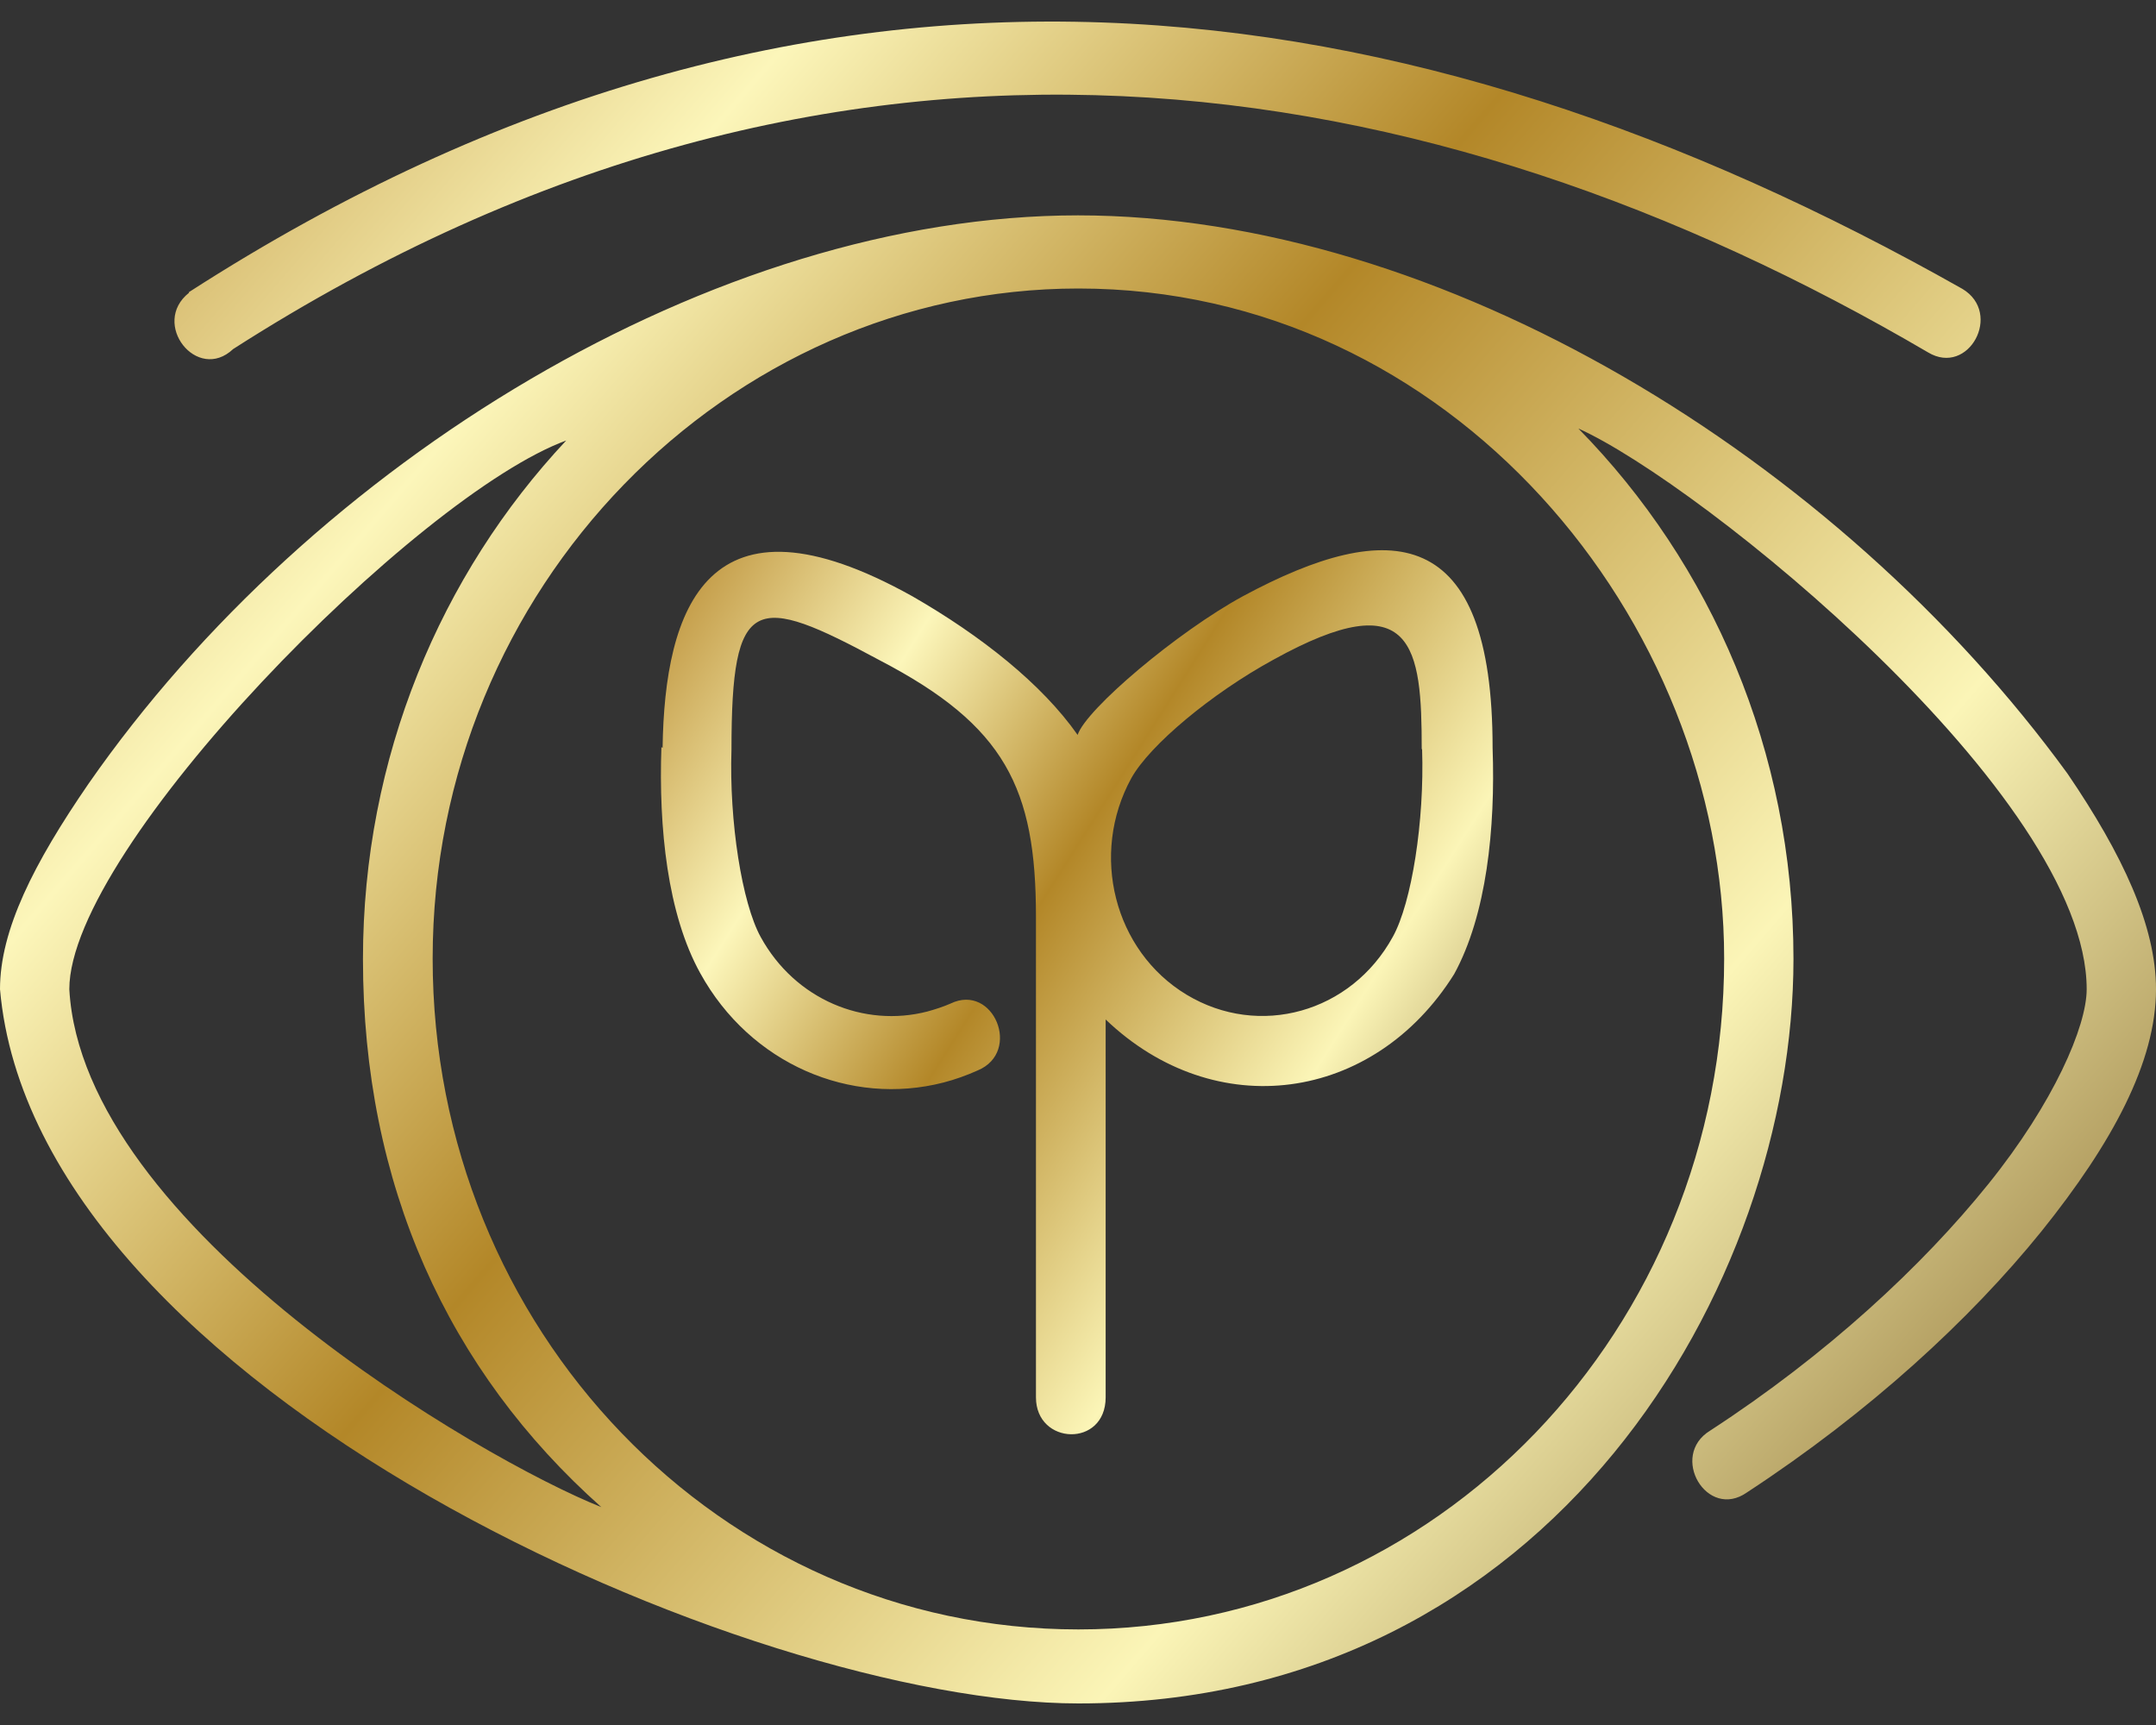 <svg width="40" height="32" viewBox="0 0 40 32" fill="none" xmlns="http://www.w3.org/2000/svg">
<rect x="0" y="0" width="40" height="32" fill="#333333" stroke="none"/>
<path d="M12.271 13.859C12.219 15.356 12.382 16.955 12.992 18.054C13.921 19.739 15.779 20.526 17.503 20.082C17.718 20.027 17.934 19.949 18.142 19.856C18.96 19.512 18.432 18.234 17.637 18.616C17.496 18.678 17.347 18.725 17.206 18.764C16.032 19.068 14.753 18.546 14.114 17.384C13.765 16.752 13.527 15.239 13.571 13.906C13.571 11.021 14.002 10.997 16.329 12.253C18.648 13.461 19.22 14.623 19.22 17.002V25.922C19.22 26.811 20.513 26.858 20.513 25.922V18.912C22.542 20.854 25.485 20.456 26.979 18.07C27.581 16.97 27.745 15.372 27.692 13.874C27.692 9.726 25.797 9.586 23.062 11.059C21.843 11.722 20.149 13.157 19.993 13.633C19.331 12.689 18.202 11.793 16.923 11.059C13.118 8.938 12.33 11.293 12.293 13.874L12.271 13.859ZM26.384 13.898C26.429 15.231 26.191 16.744 25.842 17.376C25.069 18.787 23.36 19.263 22.014 18.452C20.669 17.641 20.216 15.847 20.989 14.436C21.331 13.82 22.483 12.861 23.627 12.237C26.236 10.794 26.377 12.011 26.377 13.898H26.384Z" fill="url(#paint0_linear_46_10749)"/>
<path d="M3.508 5.43C2.787 5.999 3.657 7.106 4.326 6.475C15.57 -0.73 26.578 1.149 35.771 6.537C36.522 6.989 37.161 5.812 36.41 5.36C26.161 -0.434 15.095 -2.048 3.501 5.422M20.007 3.995C13.237 3.995 5.782 8.588 1.643 14.538C0.624 16.02 0 17.252 0 18.351C0.647 25.759 13.906 31.6 20.007 31.6C28.815 31.6 33.274 23.81 33.274 17.79C33.274 13.93 31.743 10.452 29.283 7.949C31.557 8.97 38.714 14.756 38.714 18.351C38.714 19.037 38.105 20.457 36.886 21.969C35.667 23.482 33.898 25.128 31.728 26.539C30.962 27.007 31.669 28.208 32.412 27.685C34.686 26.196 36.551 24.48 37.874 22.843C39.19 21.205 40 19.7 40 18.351C40 17.181 39.383 15.856 38.358 14.351C34.106 8.51 26.741 3.995 19.993 3.995M20.007 5.352C26.919 5.352 31.988 11.497 31.988 17.782C31.988 24.66 26.637 30.227 20.007 30.227C13.378 30.227 8.027 24.66 8.027 17.782C8.027 10.904 13.497 5.352 20.007 5.352ZM10.509 8.167C8.175 10.655 6.734 14.047 6.734 17.79C6.734 21.985 8.309 25.424 11.156 27.958C8.941 27.077 1.531 22.765 1.286 18.351C1.286 15.723 7.729 9.181 10.517 8.167" fill="url(#paint1_linear_46_10749)"/>
<defs>
<linearGradient id="paint0_linear_46_10749" x1="13.195" y1="9.671" x2="31.2" y2="21.092" gradientUnits="userSpaceOnUse">
<stop stop-color="#BF953F"/>
<stop offset="0.205" stop-color="#FCF6BA"/>
<stop offset="0.42" stop-color="#B38728"/>
<stop offset="0.7" stop-color="#FBF5B7"/>
<stop offset="1" stop-color="#725013"/>
</linearGradient>
<linearGradient id="paint1_linear_46_10749" x1="2.419" y1="-0.62" x2="39.879" y2="31.739" gradientUnits="userSpaceOnUse">
<stop stop-color="#BF953F"/>
<stop offset="0.205" stop-color="#FCF6BA"/>
<stop offset="0.42" stop-color="#B38728"/>
<stop offset="0.7" stop-color="#FBF5B7"/>
<stop offset="1" stop-color="#725013"/>
</linearGradient>
</defs>
</svg>
